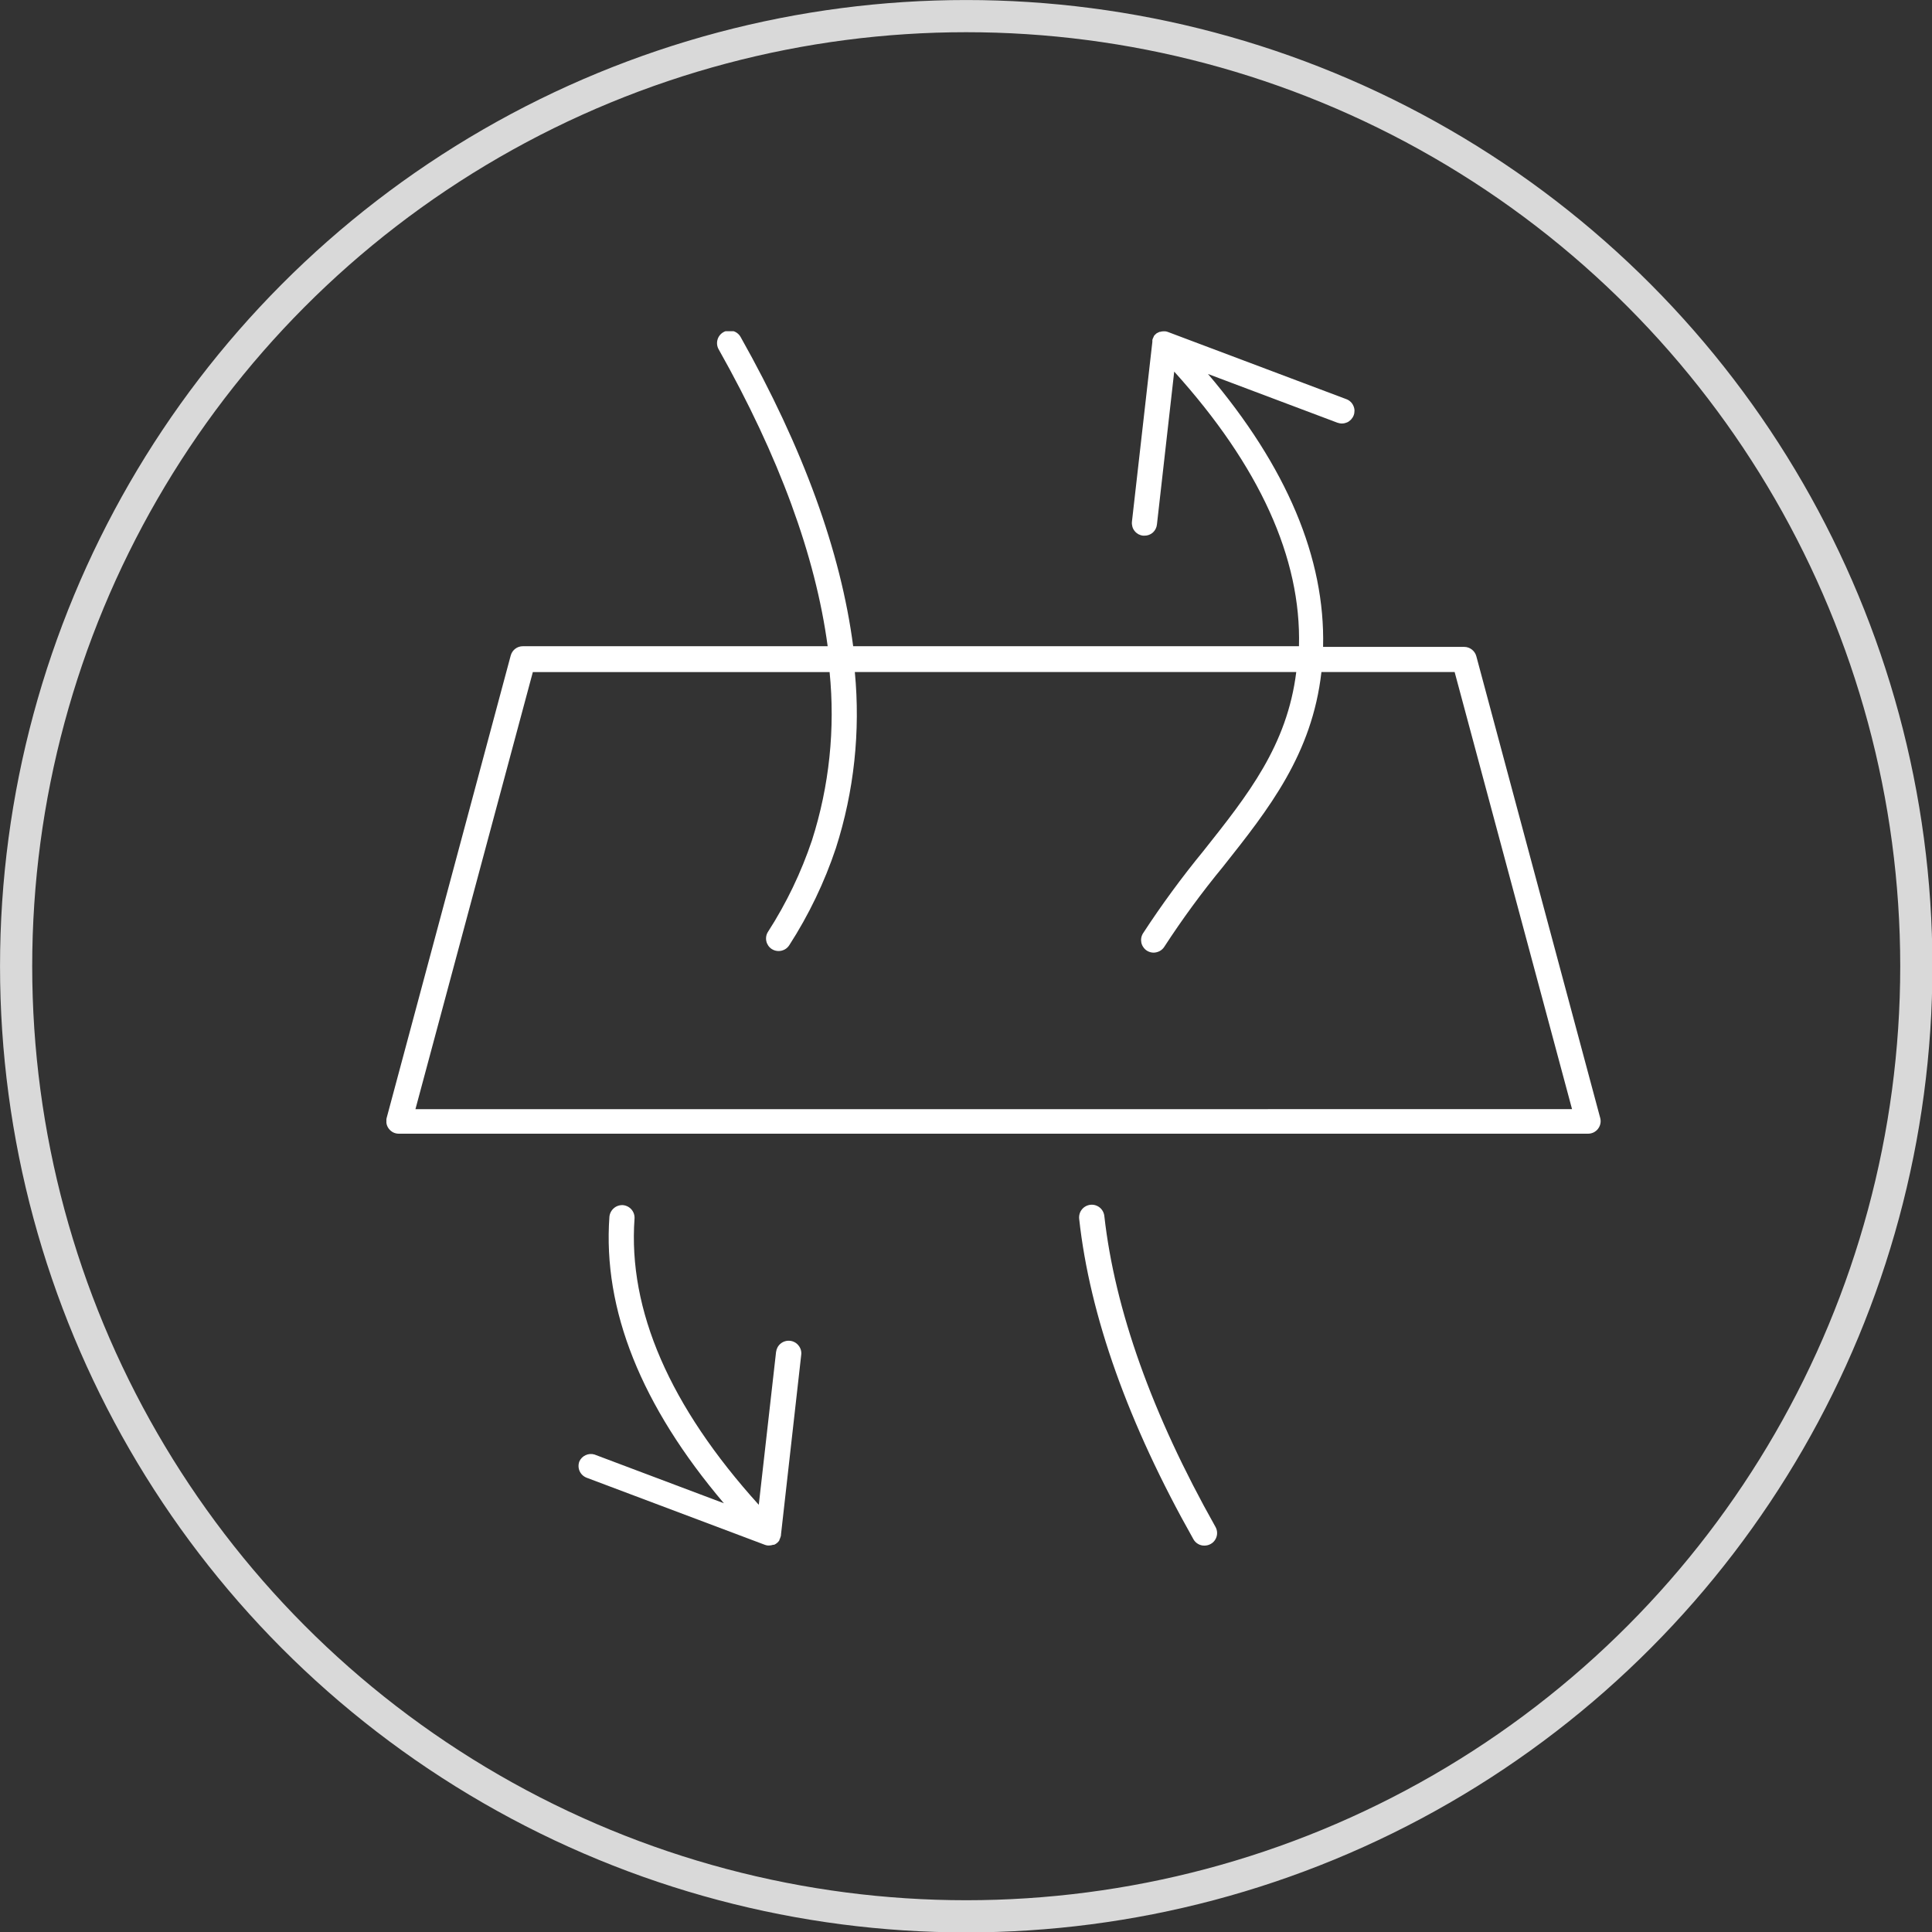 <?xml version="1.0" encoding="UTF-8"?> <svg xmlns="http://www.w3.org/2000/svg" width="35" height="35" viewBox="0 0 35 35" fill="none"><rect x="0" y="0" width="35" height="35" fill="#333333" stroke="none"/><circle cx="17.504" cy="17.504" r="17.212" stroke="#D9D9D9" stroke-width="0.583"></circle><g clip-path="url(#clip0_231_3203)"><path d="M28.992 20.263L26.745 11.888C26.732 11.839 26.703 11.797 26.663 11.766C26.624 11.736 26.575 11.719 26.525 11.719H23.969C24.009 10.113 23.31 8.454 21.884 6.775L24.229 7.658C24.257 7.668 24.287 7.673 24.317 7.672C24.347 7.671 24.376 7.664 24.404 7.652C24.431 7.64 24.455 7.622 24.476 7.6C24.496 7.578 24.512 7.553 24.523 7.525C24.534 7.497 24.538 7.467 24.538 7.437C24.537 7.407 24.53 7.378 24.517 7.35C24.505 7.323 24.488 7.298 24.466 7.278C24.444 7.257 24.418 7.241 24.39 7.231L21.161 6.015C21.145 6.009 21.127 6.004 21.11 6.002H21.082C21.06 6.001 21.038 6.005 21.017 6.012H21.006C20.989 6.019 20.972 6.027 20.956 6.036L20.944 6.046C20.928 6.059 20.914 6.074 20.901 6.091C20.901 6.091 20.901 6.091 20.901 6.099C20.89 6.117 20.882 6.137 20.876 6.158C20.876 6.163 20.876 6.168 20.876 6.173C20.875 6.18 20.875 6.186 20.876 6.193L20.506 9.452C20.503 9.482 20.506 9.512 20.514 9.541C20.522 9.57 20.536 9.597 20.555 9.62C20.574 9.644 20.597 9.663 20.623 9.678C20.65 9.692 20.679 9.701 20.708 9.704H20.734C20.79 9.705 20.844 9.684 20.886 9.647C20.927 9.609 20.953 9.558 20.959 9.502L21.272 6.732C22.817 8.442 23.576 10.112 23.532 11.707H15.456C15.232 9.995 14.553 8.123 13.417 6.105C13.387 6.052 13.338 6.013 13.279 5.997C13.221 5.98 13.159 5.988 13.106 6.017C13.053 6.047 13.014 6.096 12.998 6.155C12.982 6.213 12.989 6.275 13.019 6.328C14.114 8.272 14.774 10.069 14.994 11.707H9.472C9.422 11.707 9.373 11.723 9.333 11.754C9.294 11.784 9.265 11.827 9.252 11.876L7.005 20.251C6.996 20.285 6.995 20.32 7.002 20.354C7.008 20.388 7.023 20.421 7.044 20.448C7.065 20.476 7.093 20.499 7.124 20.515C7.155 20.53 7.19 20.538 7.225 20.538H28.769C28.804 20.538 28.839 20.53 28.87 20.515C28.901 20.499 28.929 20.477 28.95 20.449C28.971 20.421 28.986 20.389 28.993 20.354C29 20.32 28.998 20.285 28.989 20.251L28.992 20.263ZM7.526 20.094L9.653 12.175H15.029C15.132 13.202 15.024 14.239 14.71 15.222C14.514 15.805 14.247 16.362 13.914 16.879C13.897 16.904 13.886 16.933 13.881 16.962C13.876 16.992 13.876 17.022 13.883 17.051C13.889 17.08 13.902 17.108 13.919 17.133C13.936 17.157 13.958 17.178 13.983 17.194C14.02 17.217 14.062 17.229 14.105 17.229C14.143 17.229 14.181 17.219 14.215 17.201C14.249 17.183 14.277 17.156 14.298 17.124C14.652 16.575 14.936 15.984 15.143 15.364C15.473 14.335 15.589 13.249 15.486 12.174H23.483C23.317 13.505 22.612 14.395 21.801 15.416C21.41 15.893 21.044 16.391 20.707 16.908C20.691 16.933 20.68 16.962 20.675 16.991C20.67 17.021 20.671 17.051 20.677 17.08C20.684 17.109 20.696 17.137 20.714 17.161C20.731 17.186 20.753 17.207 20.778 17.223C20.815 17.246 20.857 17.258 20.9 17.258C20.938 17.257 20.976 17.247 21.01 17.229C21.044 17.21 21.072 17.184 21.093 17.151C21.42 16.648 21.775 16.164 22.157 15.7C22.986 14.655 23.77 13.664 23.939 12.174H26.352L28.479 20.093L7.526 20.094Z" fill="white"></path><path d="M21.82 28C21.86 28 21.899 27.99 21.934 27.97C21.969 27.951 21.998 27.922 22.018 27.887C22.038 27.853 22.049 27.814 22.049 27.774C22.049 27.734 22.039 27.695 22.019 27.66C20.869 25.619 20.196 23.725 20.006 22.029C19.999 21.968 19.969 21.913 19.922 21.875C19.874 21.837 19.814 21.819 19.753 21.826C19.693 21.833 19.637 21.863 19.599 21.911C19.561 21.958 19.544 22.019 19.55 22.079C19.742 23.835 20.438 25.79 21.62 27.885C21.64 27.921 21.669 27.95 21.704 27.97C21.739 27.991 21.779 28.001 21.82 28Z" fill="white"></path><path d="M10.495 26.477C10.474 26.534 10.476 26.597 10.501 26.652C10.526 26.707 10.572 26.749 10.629 26.771L13.857 27.986C13.874 27.992 13.891 27.997 13.909 27.998H13.935C13.959 27.998 13.983 27.993 14.006 27.985H14.024C14.046 27.976 14.065 27.963 14.082 27.948C14.097 27.935 14.11 27.919 14.12 27.903V27.893C14.126 27.883 14.13 27.872 14.134 27.861C14.14 27.847 14.145 27.831 14.148 27.816V27.804L14.515 24.543C14.519 24.513 14.516 24.483 14.508 24.454C14.499 24.425 14.485 24.398 14.466 24.375C14.447 24.351 14.424 24.331 14.398 24.317C14.371 24.302 14.342 24.293 14.312 24.29C14.283 24.287 14.252 24.289 14.223 24.298C14.194 24.306 14.168 24.32 14.144 24.339C14.12 24.358 14.101 24.381 14.086 24.408C14.072 24.434 14.063 24.463 14.059 24.493L13.746 27.261C12.133 25.477 11.376 23.735 11.495 22.076C11.499 22.015 11.479 21.956 11.439 21.91C11.4 21.865 11.344 21.837 11.284 21.832C11.223 21.829 11.164 21.849 11.119 21.889C11.074 21.928 11.045 21.984 11.04 22.044C10.919 23.726 11.616 25.467 13.114 27.233L10.77 26.35C10.716 26.334 10.659 26.338 10.608 26.362C10.558 26.385 10.517 26.426 10.495 26.477Z" fill="white"></path></g><defs><clipPath id="clip0_231_3203"><rect width="22" height="22" fill="white" transform="translate(7 6)"></rect></clipPath></defs></svg> 